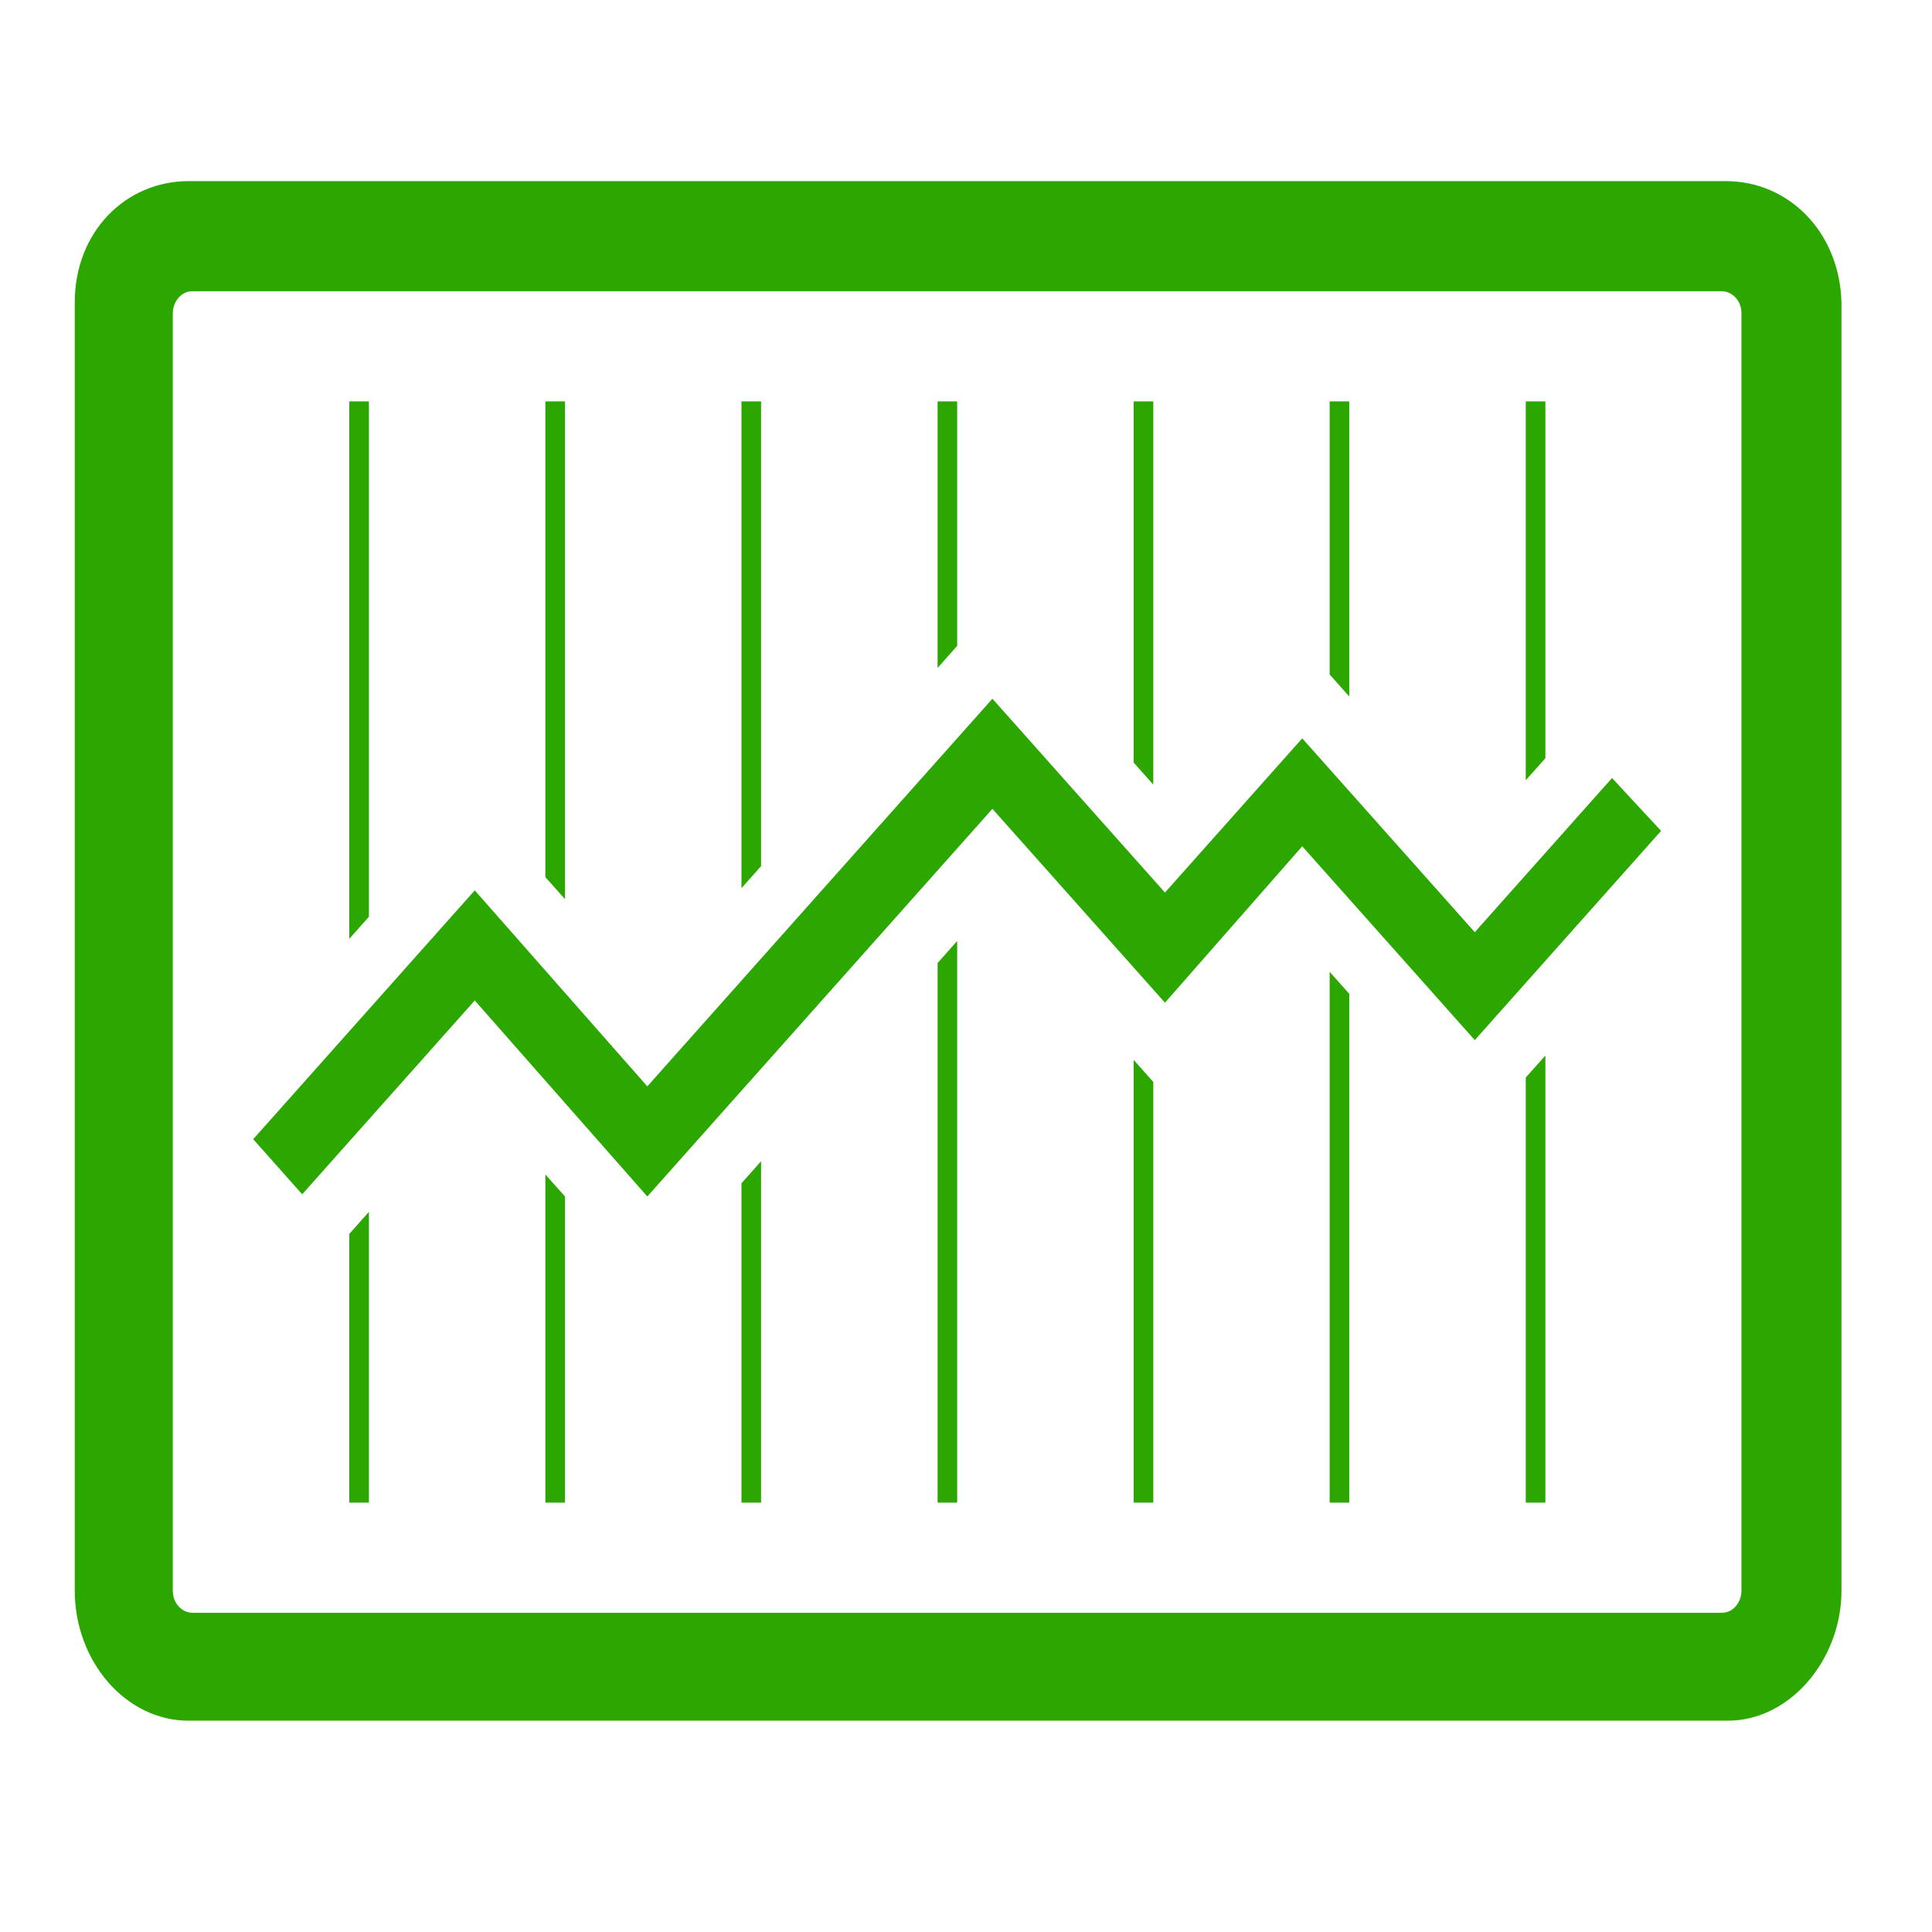 <svg width="64" height="64" viewBox="0 0 64 64" fill="none" xmlns="http://www.w3.org/2000/svg">
<path d="M57.169 6H6.244C4.165 6 2.477 7.678 2.477 10.013V52.695C2.477 55.03 4.165 57 6.244 57H57.234C59.312 57 61.001 54.957 61.001 52.695V10.013C60.936 7.678 59.248 6 57.169 6ZM57.688 52.695C57.688 53.06 57.429 53.425 57.039 53.425H6.374C6.049 53.425 5.724 53.133 5.724 52.695V10.378C5.724 10.013 5.984 9.648 6.374 9.648H57.039C57.364 9.648 57.688 9.94 57.688 10.378V52.695Z" fill="#2BA700"/>
<path d="M48.854 30.88L43.138 24.459L38.591 29.567L32.875 23.146L21.443 35.987L15.727 29.494L8.387 37.738L10.011 39.562L15.727 33.142L21.443 39.635L32.875 26.794L38.591 33.215L43.138 28.034L48.854 34.455L55.025 27.524L53.401 25.773L48.854 30.88Z" fill="#2BA700"/>
<path d="M12.22 13.296H11.57V31.099L12.22 30.369V13.296Z" fill="#2BA700"/>
<path d="M11.57 49.777H12.22V40.146L11.57 40.876V49.777Z" fill="#2BA700"/>
<path d="M18.066 49.777H18.716V39.635L18.066 38.906V49.777Z" fill="#2BA700"/>
<path d="M18.716 13.296H18.066V29.056L18.716 29.785V13.296Z" fill="#2BA700"/>
<path d="M25.212 13.296H24.562V29.421L25.212 28.691V13.296Z" fill="#2BA700"/>
<path d="M24.562 49.777H25.212V38.468L24.562 39.197V49.777Z" fill="#2BA700"/>
<path d="M31.708 13.296H31.059V22.125L31.708 21.395V13.296Z" fill="#2BA700"/>
<path d="M31.059 49.777H31.708V31.172L31.059 31.901V49.777Z" fill="#2BA700"/>
<path d="M38.204 13.296H37.555V25.262L38.204 25.991V13.296Z" fill="#2BA700"/>
<path d="M37.555 49.777H38.204V35.841L37.555 35.111V49.777Z" fill="#2BA700"/>
<path d="M44.696 13.296H44.047V22.343L44.696 23.073V13.296Z" fill="#2BA700"/>
<path d="M44.047 49.777H44.696V32.923L44.047 32.193V49.777Z" fill="#2BA700"/>
<path d="M50.543 49.777H51.193V34.966L50.543 35.695V49.777Z" fill="#2BA700"/>
<path d="M51.193 13.296H50.543V25.846L51.193 25.116V13.296Z" fill="#2BA700"/>
</svg>
